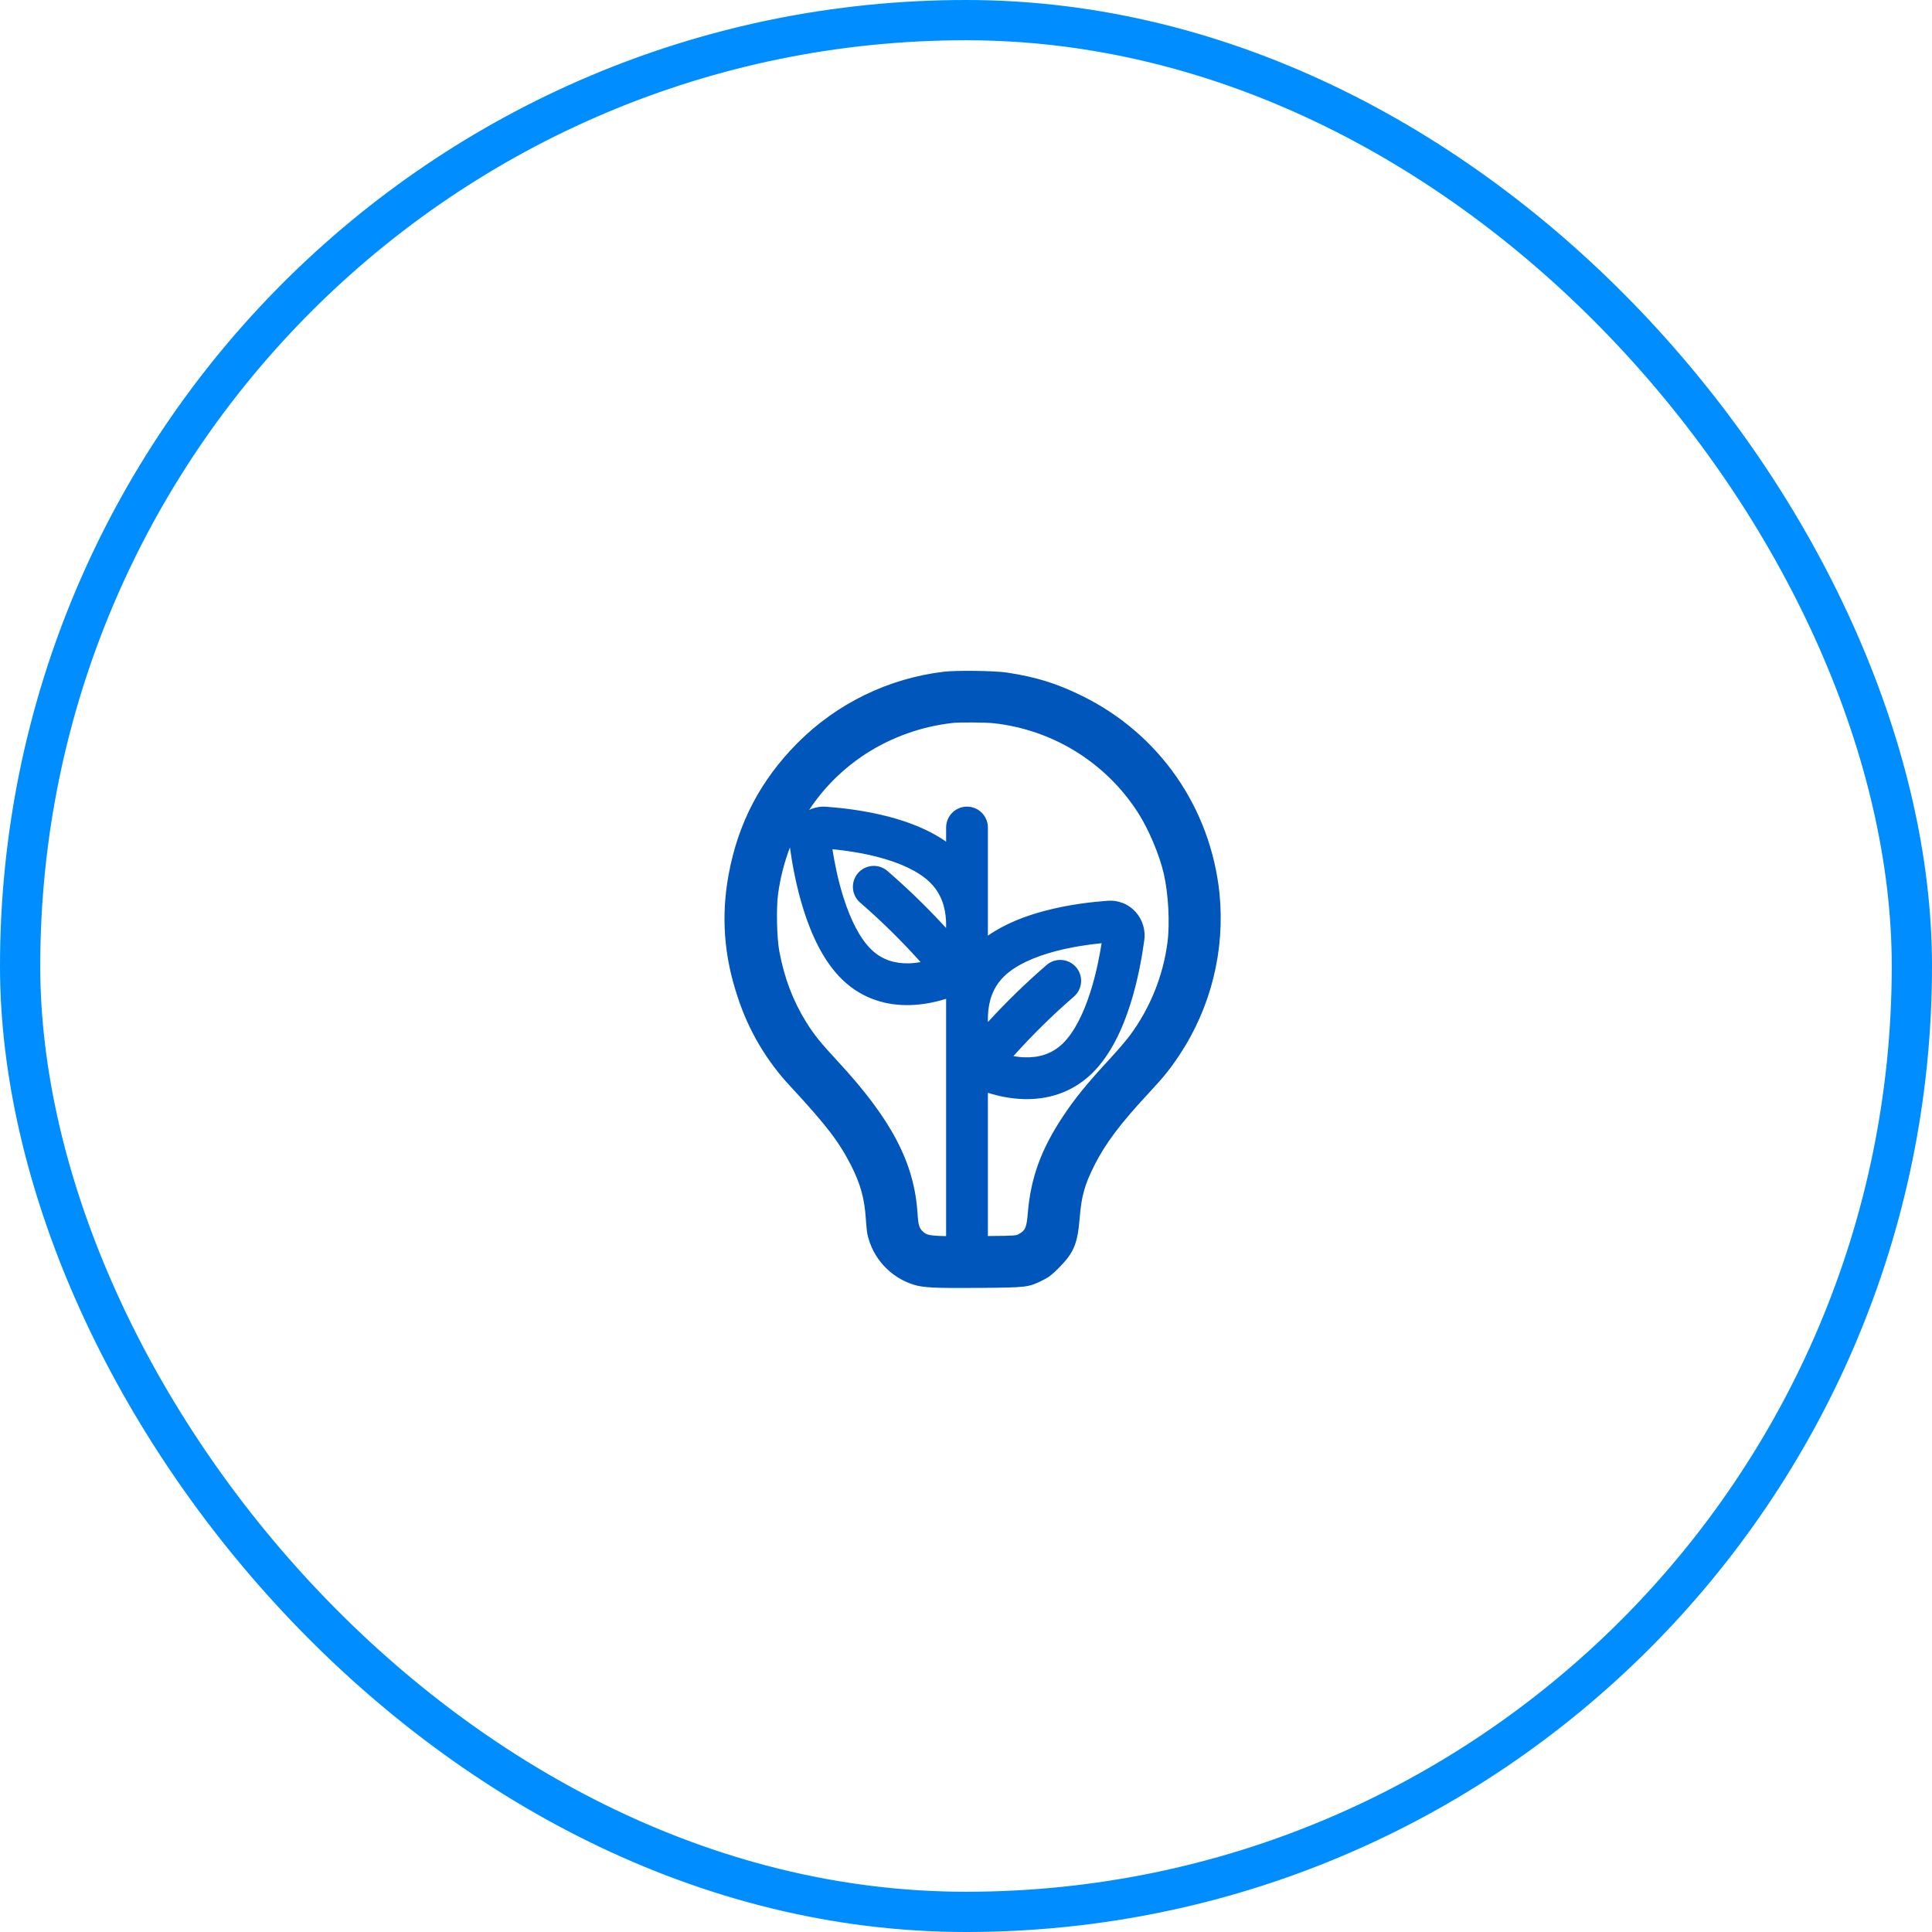 <svg width="96" height="96" viewBox="0 0 96 96" fill="none" xmlns="http://www.w3.org/2000/svg">
<rect x="1" y="1" width="94" height="94" rx="47" stroke="#008DFF" stroke-width="2"/>
<path fill-rule="evenodd" clip-rule="evenodd" d="M39.629 36.917C41.587 34.951 44.151 33.703 46.907 33.377C47.533 33.303 49.444 33.327 50.039 33.42C51.497 33.643 52.514 33.96 53.783 34.586C57.612 36.474 60.152 40.133 60.597 44.4C60.876 47.223 60.173 50.057 58.606 52.423C58.129 53.138 57.825 53.515 57.087 54.307C55.672 55.827 54.923 56.823 54.377 57.91C53.888 58.885 53.738 59.427 53.647 60.545C53.545 61.8 53.353 62.257 52.615 62.998C52.26 63.353 52.123 63.46 51.821 63.61C51.099 63.969 51.051 63.975 48.666 63.995C46.425 64.014 45.855 63.984 45.377 63.828C44.814 63.648 44.309 63.324 43.91 62.888C43.511 62.452 43.233 61.92 43.104 61.344C43.079 61.237 43.042 60.88 43.021 60.55C42.957 59.556 42.752 58.815 42.288 57.906C41.692 56.735 41.06 55.911 39.309 54.018C38.101 52.74 37.194 51.208 36.653 49.535C35.972 47.503 35.826 45.527 36.203 43.467C36.671 40.905 37.793 38.761 39.629 36.917ZM53.469 37.349C52.224 36.577 50.822 36.094 49.365 35.936C48.978 35.894 47.698 35.885 47.358 35.921C45.806 36.091 44.316 36.62 43.005 37.466C41.871 38.207 40.929 39.148 40.208 40.243C40.243 40.227 40.279 40.211 40.315 40.197C40.559 40.102 40.821 40.064 41.082 40.089C41.834 40.144 43 40.274 44.192 40.589C45.124 40.836 46.153 41.216 47.012 41.823V41.12C47.012 40.546 47.477 40.081 48.05 40.081C48.623 40.081 49.088 40.546 49.088 41.12V46.494C49.948 45.888 50.976 45.507 51.908 45.261C53.1 44.945 54.266 44.816 55.018 44.76C55.279 44.736 55.541 44.773 55.785 44.869C56.035 44.966 56.255 45.121 56.432 45.318C56.608 45.515 56.736 45.748 56.807 45.999C56.877 46.244 56.893 46.5 56.854 46.751C56.749 47.521 56.544 48.711 56.161 49.915C55.784 51.1 55.195 52.429 54.252 53.344L54.25 53.346C53.196 54.364 51.95 54.639 50.893 54.614C50.203 54.598 49.575 54.455 49.088 54.301V61.417C50.469 61.407 50.489 61.397 50.641 61.31C50.959 61.127 51.011 60.999 51.075 60.237C51.222 58.517 51.736 57.105 52.804 55.494C53.422 54.561 54.001 53.852 55.189 52.567C55.538 52.189 55.968 51.686 56.144 51.45C57.147 50.096 57.79 48.508 58.01 46.837C58.136 45.879 58.057 44.4 57.825 43.402C57.607 42.467 57.081 41.218 56.558 40.399C55.77 39.164 54.714 38.122 53.469 37.349ZM47.012 61.421V49.63C46.525 49.783 45.897 49.926 45.207 49.943C44.15 49.968 42.904 49.693 41.85 48.674L41.849 48.673C40.905 47.757 40.316 46.429 39.939 45.243C39.562 44.056 39.357 42.882 39.251 42.111C38.973 42.837 38.775 43.607 38.664 44.411C38.568 45.103 38.599 46.601 38.723 47.265C38.972 48.595 39.398 49.721 40.053 50.777C40.448 51.414 40.742 51.778 41.643 52.753C44.293 55.615 45.427 57.777 45.59 60.271C45.631 60.901 45.677 61.044 45.895 61.228C46.054 61.361 46.207 61.409 47.012 61.421ZM41.918 44.614C41.642 43.748 41.468 42.873 41.362 42.197C42.01 42.26 42.837 42.378 43.661 42.596C44.711 42.874 45.629 43.282 46.199 43.835L46.2 43.837C46.763 44.381 46.976 45.066 47.008 45.771C47.011 45.831 47.012 45.891 47.012 45.95V45.966C47.012 46.014 47.011 46.062 47.009 46.11C46.092 45.11 45.12 44.165 44.097 43.279C43.664 42.904 43.008 42.951 42.633 43.385C42.258 43.819 42.305 44.474 42.739 44.849C43.8 45.768 44.804 46.756 45.745 47.807C45.558 47.84 45.36 47.862 45.158 47.867C44.504 47.882 43.85 47.719 43.294 47.181C42.721 46.626 42.261 45.692 41.918 44.614ZM49.092 50.443C49.09 50.503 49.088 50.562 49.088 50.621V50.638C49.088 50.686 49.089 50.734 49.091 50.782C50.008 49.782 50.98 48.836 52.003 47.951C52.436 47.576 53.092 47.623 53.467 48.057C53.843 48.49 53.795 49.146 53.362 49.521C52.3 50.44 51.296 51.428 50.355 52.479C50.543 52.512 50.74 52.534 50.942 52.538C51.596 52.554 52.25 52.391 52.807 51.853C53.379 51.297 53.84 50.364 54.182 49.286C54.458 48.42 54.632 47.545 54.738 46.868C54.09 46.932 53.263 47.05 52.439 47.268C51.389 47.546 50.471 47.954 49.901 48.507L49.9 48.508C49.337 49.053 49.124 49.737 49.092 50.443Z" fill="#0056BB"/>
</svg>
